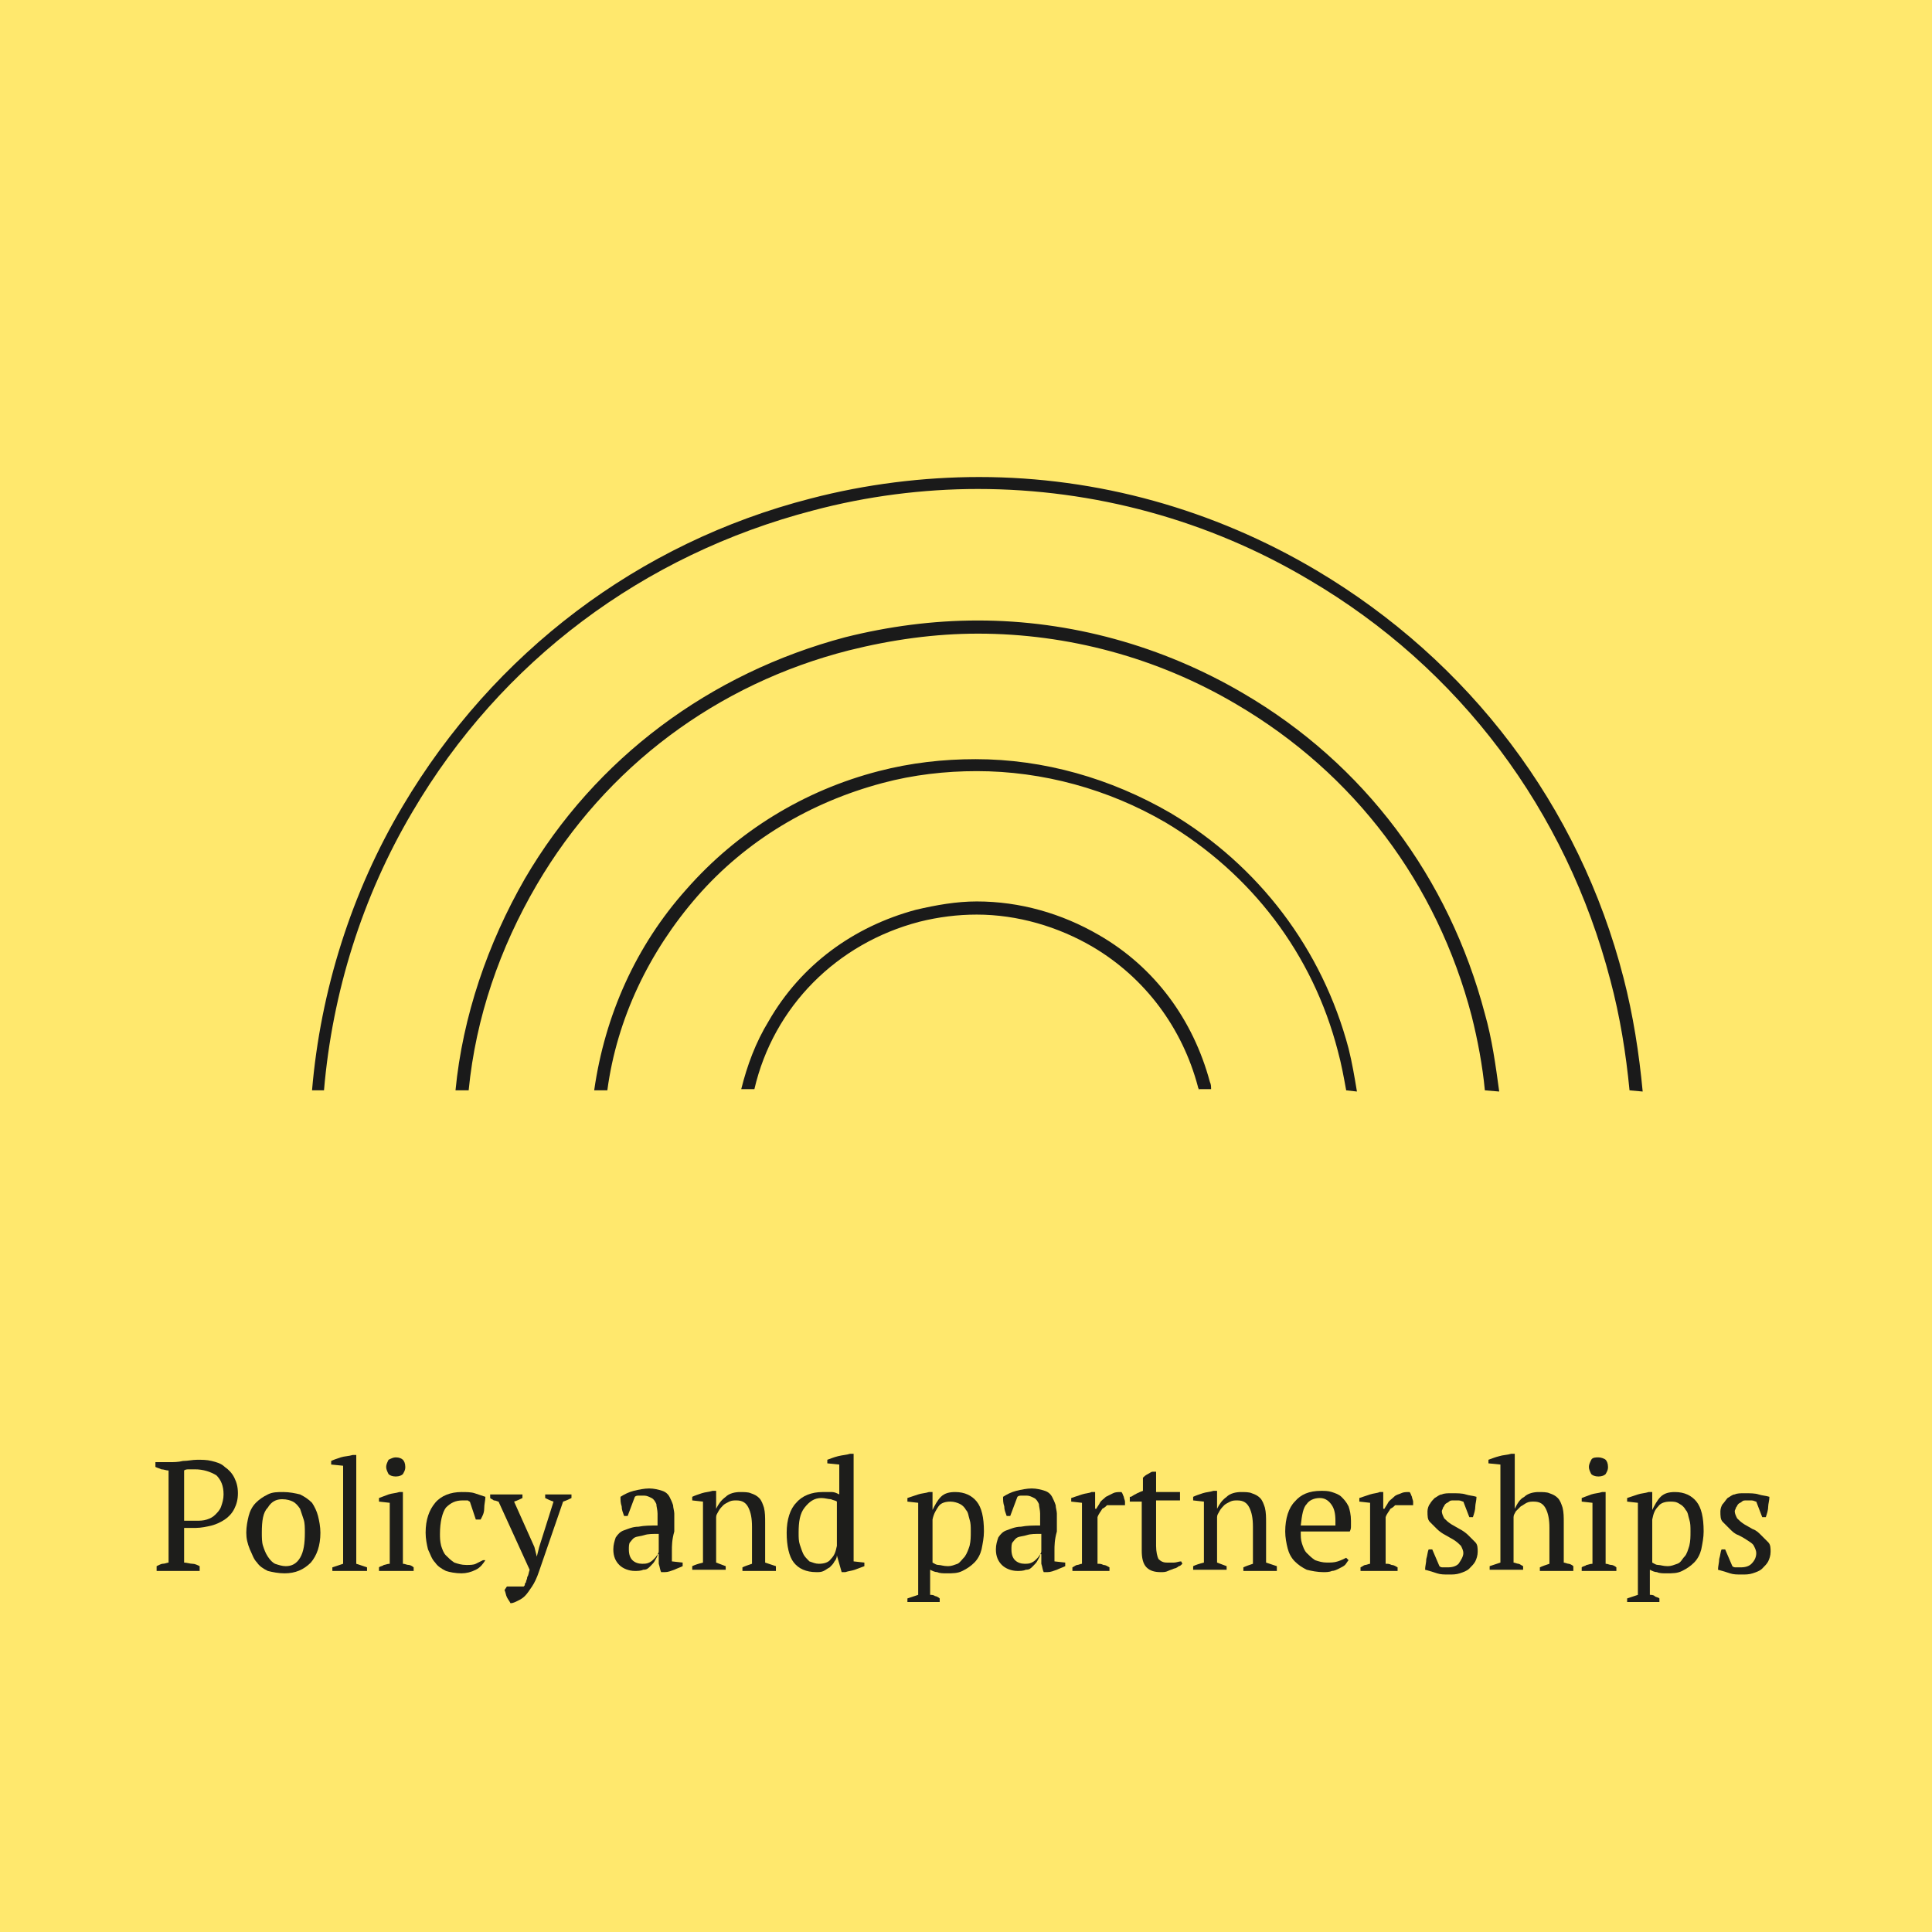 <svg xmlns="http://www.w3.org/2000/svg" xmlns:xlink="http://www.w3.org/1999/xlink" id="Layer_2_00000126287244011017247250000012714993869041703573_" x="0px" y="0px" viewBox="0 0 161.6 161.6" style="enable-background:new 0 0 161.6 161.6;" xml:space="preserve"> <style type="text/css"> .st0{fill:#FFE86D;} .st1{fill:#1A1A1A;} .st2{enable-background:new ;} .st3{fill:#1D1D1B;} </style> <g id="Layer_1-2"> <rect y="0" class="st0" width="161.6" height="161.6"></rect> <path class="st1" d="M112.6,91.2c-0.2-1.1-0.4-2.2-0.7-3.3c-2.1-8.1-7.2-14.8-14.4-19.1c-4.8-2.8-10.3-4.3-15.8-4.3 c-2.6,0-5.3,0.3-7.9,1c-6,1.6-11.4,4.8-15.5,9.5c-4,4.6-6.7,10.2-7.5,16.2h-1.1c0.9-6.3,3.5-12.1,7.7-16.8 c4.3-4.9,9.9-8.3,16.1-9.9c2.7-0.7,5.4-1,8.1-1c5.7,0,11.3,1.6,16.3,4.5c7.4,4.4,12.7,11.4,14.9,19.7c0.3,1.2,0.5,2.4,0.7,3.6 L112.6,91.2L112.6,91.2z"></path> <path class="st1" d="M124.2,91.2c-0.2-2.1-0.6-4.2-1.1-6.2c-2.9-11.1-9.8-20.3-19.7-26.1c-6.6-3.9-14.1-5.9-21.6-5.9 c-3.6,0-7.2,0.5-10.8,1.4C60,57.2,50.7,64.1,44.9,74c-3.1,5.3-5.1,11.1-5.7,17.2h-1.1c0.6-6.2,2.7-12.3,5.8-17.7 c5.9-10.1,15.5-17.2,26.8-20.2c3.6-0.9,7.3-1.4,11.1-1.4c7.7,0,15.4,2.1,22.2,6.1c10.1,5.9,17.2,15.4,20.2,26.8 c0.6,2.1,0.9,4.3,1.2,6.5L124.2,91.2L124.2,91.2z"></path> <path class="st1" d="M136.3,91.2c-0.3-3.1-0.8-6.2-1.6-9.2c-3.7-14.2-12.6-26.1-25.2-33.5c-8.4-5-18-7.6-27.7-7.6 c-4.6,0-9.3,0.6-13.8,1.8c-14.2,3.7-26.1,12.6-33.5,25.2C30.3,75,27.8,83,27.1,91.2h-1c0.7-8.3,3.3-16.6,7.6-23.8 c7.6-12.8,19.7-22,34.1-25.7c4.6-1.2,9.4-1.8,14.1-1.8c9.9,0,19.6,2.7,28.2,7.8c12.8,7.6,22,19.7,25.7,34.1 c0.8,3.1,1.3,6.3,1.6,9.5L136.3,91.2L136.3,91.2z"></path> <path class="st1" d="M100.3,91.2c0-0.1-0.1-0.2-0.1-0.3c-1.3-4.9-4.4-9.1-8.8-11.7c-2.9-1.7-6.3-2.7-9.7-2.7 c-1.6,0-3.2,0.2-4.8,0.6c-6.9,1.8-12.2,7.1-13.8,14H62c0.5-2,1.2-3.9,2.3-5.7c2.7-4.7,7.1-7.9,12.3-9.3c1.7-0.4,3.4-0.7,5.1-0.7 c3.6,0,7.1,1,10.2,2.8c4.7,2.7,7.9,7.1,9.3,12.3c0.1,0.2,0.1,0.4,0.1,0.6H100.3L100.3,91.2z"></path> <g class="st2"> <path class="st3" d="M15.4,130.7c0.2,0,0.5,0.1,0.7,0.1s0.4,0.1,0.6,0.2v0.4h-3.6V131c0.2-0.1,0.4-0.2,0.5-0.2 c0.2,0,0.4-0.1,0.5-0.1V123c-0.2,0-0.4-0.1-0.6-0.1c-0.2-0.1-0.3-0.1-0.5-0.2v-0.4h1.2c0.3,0,0.7,0,1.1-0.1c0.4,0,0.8-0.1,1.2-0.1 c0.4,0,0.8,0,1.2,0.1c0.4,0.1,0.8,0.2,1.1,0.5c0.3,0.2,0.6,0.5,0.8,0.9c0.2,0.4,0.3,0.8,0.3,1.3c0,0.5-0.1,0.9-0.3,1.3 s-0.5,0.7-0.8,0.9c-0.3,0.2-0.7,0.4-1.1,0.5s-0.9,0.2-1.3,0.2c0,0-0.1,0-0.2,0c-0.1,0-0.2,0-0.3,0c-0.1,0-0.2,0-0.3,0 s-0.2,0-0.2,0V130.7z M16.3,122.9c-0.2,0-0.4,0-0.5,0c-0.1,0-0.3,0-0.4,0.1v4.2c0,0,0.1,0,0.2,0c0.1,0,0.2,0,0.3,0 c0.1,0,0.2,0,0.3,0c0.1,0,0.2,0,0.2,0c0.3,0,0.6,0,0.9-0.1c0.3-0.1,0.5-0.2,0.7-0.4c0.2-0.2,0.4-0.4,0.5-0.7 c0.1-0.3,0.2-0.6,0.2-1c0-0.7-0.2-1.2-0.6-1.6C17.6,123.1,17,122.9,16.3,122.9z"></path> </g> <g class="st2"> <path class="st3" d="M20.6,128.2c0-0.5,0.1-1,0.2-1.4c0.1-0.4,0.3-0.8,0.6-1.1c0.3-0.3,0.6-0.5,1-0.7c0.4-0.2,0.8-0.2,1.3-0.2 c0.5,0,1,0.1,1.4,0.2c0.4,0.2,0.7,0.4,1,0.7c0.2,0.3,0.4,0.7,0.5,1.1s0.2,0.9,0.2,1.4c0,1.1-0.3,1.9-0.8,2.5 c-0.6,0.6-1.3,0.9-2.2,0.9c-0.5,0-1-0.1-1.4-0.2c-0.4-0.2-0.7-0.4-0.9-0.7c-0.3-0.3-0.4-0.7-0.6-1.1 C20.7,129.1,20.6,128.7,20.6,128.2z M21.9,128.2c0,0.4,0,0.8,0.1,1.1c0.1,0.3,0.2,0.6,0.4,0.9c0.2,0.3,0.4,0.5,0.6,0.6 c0.3,0.1,0.6,0.2,0.9,0.2c0.5,0,0.9-0.2,1.2-0.7c0.3-0.5,0.4-1.2,0.4-2.1c0-0.4,0-0.8-0.1-1.1s-0.2-0.6-0.3-0.9 c-0.2-0.3-0.4-0.5-0.6-0.6s-0.5-0.2-0.9-0.2c-0.5,0-0.9,0.2-1.2,0.7C22,126.5,21.9,127.2,21.9,128.2z"></path> <path class="st3" d="M30.7,131.4h-2.9v-0.3c0.3-0.1,0.6-0.2,0.9-0.3v-8.2l-1-0.1v-0.3c0.2-0.1,0.5-0.2,0.8-0.3s0.7-0.1,1-0.2h0.3 v9.1c0.3,0.1,0.6,0.2,0.9,0.3V131.4z"></path> <path class="st3" d="M34.6,131.4h-2.9v-0.3c0.1-0.1,0.3-0.1,0.4-0.2c0.1,0,0.3-0.1,0.5-0.1v-5.1l-0.9-0.1v-0.3 c0.3-0.1,0.5-0.2,0.8-0.3c0.3-0.1,0.6-0.1,0.9-0.2h0.3v6c0.2,0,0.3,0.1,0.5,0.1c0.1,0,0.3,0.1,0.4,0.2V131.4z M32.3,122.7 c0-0.2,0.1-0.4,0.2-0.6c0.2-0.1,0.4-0.2,0.6-0.2c0.3,0,0.5,0.1,0.6,0.2c0.1,0.1,0.2,0.3,0.2,0.6s-0.1,0.4-0.2,0.6 c-0.1,0.1-0.3,0.2-0.6,0.2c-0.3,0-0.5-0.1-0.6-0.2C32.4,123.1,32.3,122.9,32.3,122.7z"></path> <path class="st3" d="M40.6,130.5c-0.2,0.3-0.4,0.6-0.8,0.8c-0.4,0.2-0.8,0.3-1.2,0.3c-0.5,0-1-0.1-1.3-0.2 c-0.4-0.2-0.7-0.4-0.9-0.7c-0.3-0.3-0.4-0.7-0.6-1.1c-0.1-0.4-0.2-0.9-0.2-1.4c0-1.1,0.3-1.9,0.8-2.5c0.5-0.6,1.3-0.9,2.2-0.9 c0.4,0,0.8,0,1.1,0.1c0.3,0.1,0.6,0.2,0.9,0.3c0,0.3-0.1,0.6-0.1,1s-0.2,0.7-0.3,0.9h-0.4l-0.5-1.5c-0.1,0-0.1-0.1-0.2-0.1 c-0.1,0-0.2,0-0.4,0c-0.6,0-1,0.2-1.4,0.6c-0.3,0.4-0.5,1.2-0.5,2.2c0,0.3,0,0.6,0.1,1c0.1,0.3,0.2,0.6,0.4,0.8 c0.2,0.2,0.4,0.4,0.7,0.6c0.3,0.1,0.6,0.2,1,0.2c0.3,0,0.6,0,0.8-0.1c0.2-0.1,0.4-0.2,0.6-0.3L40.6,130.5z"></path> <path class="st3" d="M41.7,125.6c-0.1,0-0.2-0.1-0.4-0.1c-0.1-0.1-0.2-0.1-0.3-0.2v-0.3h2.7v0.3c-0.2,0.1-0.4,0.2-0.7,0.3l1.7,3.8 l0.2,0.8h0l0.2-0.8l1.2-3.8c-0.3-0.1-0.5-0.2-0.7-0.3v-0.3h2.2v0.3c-0.2,0.1-0.4,0.2-0.7,0.3l-2,5.8c-0.2,0.6-0.4,1-0.6,1.3 c-0.2,0.3-0.4,0.6-0.6,0.8c-0.2,0.2-0.4,0.3-0.6,0.4c-0.2,0.1-0.4,0.2-0.6,0.2c-0.1-0.2-0.2-0.3-0.3-0.5s-0.1-0.4-0.2-0.6l0.2-0.3 h1.4c0.1-0.1,0.1-0.1,0.1-0.2c0-0.1,0.1-0.1,0.1-0.2s0.1-0.2,0.1-0.4c0.1-0.1,0.1-0.3,0.2-0.6L41.7,125.6z"></path> <path class="st3" d="M56.2,129.7c0,0.2,0,0.4,0,0.5c0,0.1,0,0.3,0,0.4l0.9,0.1v0.3c-0.2,0.1-0.5,0.2-0.7,0.3 c-0.3,0.1-0.5,0.2-0.8,0.2h-0.3c-0.1-0.2-0.1-0.4-0.2-0.7c0-0.2,0-0.5,0-0.8h-0.1c0,0.2-0.1,0.3-0.2,0.5s-0.2,0.3-0.4,0.5 s-0.3,0.3-0.6,0.3c-0.2,0.1-0.5,0.1-0.7,0.1c-0.5,0-1-0.2-1.3-0.5c-0.3-0.3-0.5-0.7-0.5-1.3c0-0.4,0.1-0.7,0.2-1 c0.2-0.3,0.4-0.5,0.7-0.6s0.7-0.3,1.2-0.3c0.5-0.1,1-0.1,1.6-0.1c0-0.4,0-0.7,0-1c0-0.3-0.1-0.6-0.1-0.8c-0.1-0.2-0.2-0.4-0.4-0.5 c-0.2-0.1-0.4-0.2-0.6-0.2c-0.1,0-0.3,0-0.4,0c-0.2,0-0.3,0-0.4,0.1l-0.6,1.6h-0.3c-0.1-0.3-0.2-0.5-0.2-0.8 c-0.1-0.3-0.1-0.5-0.1-0.8c0.3-0.2,0.7-0.4,1.1-0.5c0.4-0.1,0.9-0.2,1.3-0.2c0.4,0,0.8,0.1,1.1,0.2c0.3,0.1,0.5,0.3,0.6,0.5 c0.1,0.2,0.2,0.4,0.3,0.7c0,0.2,0.1,0.5,0.1,0.7c0,0.5,0,1,0,1.5C56.2,128.8,56.2,129.3,56.2,129.7z M53.7,130.8 c0.2,0,0.4,0,0.6-0.1c0.2-0.1,0.3-0.2,0.4-0.3c0.1-0.1,0.2-0.2,0.3-0.4c0.1-0.1,0.1-0.2,0.1-0.3v-1.4c-0.5,0-0.9,0-1.2,0.1 c-0.3,0.1-0.6,0.1-0.8,0.2c-0.2,0.1-0.3,0.3-0.4,0.4s-0.1,0.4-0.1,0.6c0,0.4,0.1,0.7,0.3,0.9C53.1,130.7,53.4,130.8,53.7,130.8z"></path> <path class="st3" d="M64.9,131.4h-2.8v-0.3c0.2-0.1,0.5-0.2,0.8-0.3v-3.1c0-0.7-0.1-1.2-0.3-1.6c-0.2-0.4-0.5-0.6-1-0.6 c-0.2,0-0.4,0-0.6,0.1c-0.2,0.1-0.4,0.2-0.5,0.3c-0.1,0.1-0.3,0.3-0.4,0.5c-0.1,0.2-0.2,0.3-0.2,0.5v3.8c0.3,0.1,0.5,0.2,0.8,0.3 v0.3h-2.8v-0.3c0.2-0.1,0.5-0.2,0.9-0.3v-5.1l-0.9-0.1v-0.3c0.2-0.1,0.5-0.2,0.8-0.3c0.3-0.1,0.6-0.1,0.9-0.2h0.3v1.5h0 c0.2-0.4,0.4-0.7,0.8-1c0.3-0.3,0.8-0.4,1.2-0.4c0.3,0,0.7,0,0.9,0.1c0.3,0.1,0.5,0.2,0.7,0.4s0.3,0.5,0.4,0.8 c0.1,0.4,0.1,0.8,0.1,1.3v3.3c0.3,0.1,0.6,0.2,0.9,0.3V131.4z"></path> <path class="st3" d="M70,130.1c0,0.2-0.1,0.4-0.2,0.5c-0.1,0.2-0.2,0.3-0.4,0.5c-0.2,0.1-0.3,0.2-0.5,0.3 c-0.2,0.1-0.4,0.1-0.6,0.1c-0.9,0-1.5-0.3-1.9-0.8s-0.6-1.4-0.6-2.5c0-1.1,0.3-2,0.8-2.5c0.5-0.6,1.3-0.9,2.2-0.9 c0.3,0,0.6,0,0.8,0s0.4,0.1,0.6,0.2v-2.5l-1-0.1v-0.3c0.3-0.1,0.5-0.2,0.9-0.3s0.7-0.1,1-0.2h0.3v9l0.9,0.1v0.3 c-0.3,0.1-0.5,0.2-0.8,0.3c-0.3,0.1-0.5,0.1-0.8,0.2h-0.3L70,130.1L70,130.1z M68.5,130.8c0.4,0,0.8-0.1,1-0.4 c0.3-0.3,0.4-0.6,0.5-1.1v-3.7c-0.1-0.1-0.3-0.1-0.5-0.2c-0.2,0-0.5-0.1-0.8-0.1c-0.6,0-1,0.3-1.4,0.8s-0.5,1.2-0.5,2.1 c0,0.4,0,0.7,0.1,1c0.1,0.3,0.2,0.6,0.3,0.8c0.1,0.2,0.3,0.4,0.5,0.6C68,130.7,68.2,130.8,68.5,130.8z"></path> <path class="st3" d="M78.8,134h-2.9v-0.3c0.3-0.1,0.6-0.2,0.9-0.3v-7.7l-0.9-0.1v-0.3c0.3-0.1,0.6-0.2,0.9-0.3s0.6-0.1,0.9-0.2H78 v1.5h0c0.2-0.4,0.4-0.8,0.7-1.1c0.3-0.3,0.7-0.4,1.2-0.4c0.8,0,1.4,0.3,1.8,0.8c0.4,0.5,0.6,1.3,0.6,2.5c0,0.5-0.1,1-0.2,1.5 c-0.1,0.4-0.3,0.8-0.6,1.1c-0.3,0.3-0.6,0.5-1,0.7c-0.4,0.2-0.8,0.2-1.3,0.2c-0.3,0-0.6,0-0.8-0.1c-0.2,0-0.4-0.1-0.6-0.2v2.1 c0.1,0,0.3,0,0.4,0.1c0.1,0,0.3,0.1,0.4,0.2V134z M79.5,125.6c-0.4,0-0.8,0.1-1,0.4s-0.4,0.6-0.5,1.1v3.6c0.2,0.1,0.3,0.2,0.5,0.2 s0.4,0.1,0.8,0.1c0.3,0,0.5-0.1,0.8-0.2c0.2-0.1,0.4-0.4,0.6-0.6c0.2-0.3,0.3-0.6,0.4-0.9c0.1-0.4,0.1-0.8,0.1-1.2 c0-0.4,0-0.7-0.1-1c-0.1-0.3-0.1-0.6-0.3-0.8c-0.1-0.2-0.3-0.4-0.5-0.5S79.8,125.6,79.5,125.6z"></path> <path class="st3" d="M88.2,129.7c0,0.2,0,0.4,0,0.5c0,0.1,0,0.3,0,0.4l0.9,0.1v0.3c-0.2,0.1-0.5,0.2-0.7,0.3 c-0.3,0.1-0.5,0.2-0.8,0.2h-0.3c-0.1-0.2-0.1-0.4-0.2-0.7c0-0.2,0-0.5,0-0.8h-0.1c0,0.2-0.1,0.3-0.2,0.5s-0.2,0.3-0.4,0.5 s-0.3,0.3-0.6,0.3c-0.2,0.1-0.5,0.1-0.7,0.1c-0.5,0-1-0.2-1.3-0.5c-0.3-0.3-0.5-0.7-0.5-1.3c0-0.4,0.1-0.7,0.2-1 c0.2-0.3,0.4-0.5,0.7-0.6c0.3-0.1,0.7-0.3,1.2-0.3c0.5-0.1,1-0.1,1.6-0.1c0-0.4,0-0.7,0-1c0-0.3-0.1-0.6-0.1-0.8 c-0.1-0.2-0.2-0.4-0.4-0.5c-0.2-0.1-0.4-0.2-0.6-0.2c-0.1,0-0.3,0-0.4,0c-0.2,0-0.3,0-0.4,0.1l-0.6,1.6h-0.3 c-0.1-0.3-0.2-0.5-0.2-0.8c-0.1-0.3-0.1-0.5-0.1-0.8c0.3-0.2,0.7-0.4,1.1-0.5c0.4-0.1,0.9-0.2,1.3-0.2c0.4,0,0.8,0.1,1.1,0.2 c0.3,0.1,0.5,0.3,0.6,0.5c0.1,0.2,0.2,0.4,0.3,0.7c0,0.2,0.1,0.5,0.1,0.7c0,0.5,0,1,0,1.5C88.2,128.8,88.2,129.3,88.2,129.7z M85.7,130.8c0.2,0,0.4,0,0.6-0.1c0.2-0.1,0.3-0.2,0.4-0.3c0.1-0.1,0.2-0.2,0.3-0.4c0.1-0.1,0.1-0.2,0.1-0.3v-1.4 c-0.5,0-0.9,0-1.2,0.1c-0.3,0.1-0.6,0.1-0.8,0.2c-0.2,0.1-0.3,0.3-0.4,0.4s-0.1,0.4-0.1,0.6c0,0.4,0.1,0.7,0.3,0.9 C85.1,130.7,85.4,130.8,85.7,130.8z"></path> <path class="st3" d="M92.6,125.9c-0.1,0.1-0.2,0.2-0.4,0.3c-0.1,0.2-0.3,0.4-0.4,0.7v3.9c0.2,0,0.3,0,0.5,0.1 c0.2,0,0.3,0.1,0.5,0.2v0.3h-3.1v-0.3c0.2-0.1,0.3-0.2,0.4-0.2c0.1,0,0.3-0.1,0.4-0.1v-5.1l-0.9-0.1v-0.3c0.3-0.1,0.6-0.2,0.9-0.3 s0.6-0.1,0.8-0.2h0.3v1.4h0.1c0.1-0.2,0.2-0.3,0.3-0.5c0.1-0.2,0.3-0.3,0.5-0.5c0.2-0.1,0.4-0.2,0.6-0.3c0.2-0.1,0.4-0.1,0.7-0.1 c0.1,0.1,0.1,0.2,0.2,0.4c0,0.1,0.1,0.3,0.1,0.4v0.3H92.6z"></path> <path class="st3" d="M94.6,125.2c0.3-0.2,0.7-0.4,1-0.5v-1.1c0.1-0.1,0.2-0.2,0.4-0.3s0.3-0.2,0.4-0.2h0.3v1.7h2v0.7h-2v3.8 c0,0.5,0.1,0.9,0.2,1.1c0.2,0.2,0.4,0.3,0.7,0.3c0.2,0,0.4,0,0.6,0c0.2,0,0.4-0.1,0.6-0.1l0.1,0.2c-0.1,0.1-0.2,0.2-0.3,0.2 c-0.1,0.1-0.3,0.2-0.4,0.2c-0.2,0.1-0.3,0.1-0.5,0.2s-0.4,0.1-0.6,0.1c-0.5,0-0.9-0.1-1.2-0.4c-0.3-0.3-0.4-0.8-0.4-1.4v-4.1h-1 V125.2z"></path> <path class="st3" d="M106.8,131.4H104v-0.3c0.2-0.1,0.5-0.2,0.8-0.3v-3.1c0-0.7-0.1-1.2-0.3-1.6c-0.2-0.4-0.5-0.6-1-0.6 c-0.2,0-0.4,0-0.6,0.1c-0.2,0.1-0.4,0.2-0.5,0.3c-0.1,0.1-0.3,0.3-0.4,0.5c-0.1,0.2-0.2,0.3-0.2,0.5v3.8c0.3,0.1,0.5,0.2,0.8,0.3 v0.3h-2.8v-0.3c0.2-0.1,0.5-0.2,0.9-0.3v-5.1l-0.9-0.1v-0.3c0.2-0.1,0.5-0.2,0.8-0.3s0.6-0.1,0.9-0.2h0.3v1.5h0 c0.2-0.4,0.4-0.7,0.8-1c0.3-0.3,0.8-0.4,1.2-0.4c0.3,0,0.7,0,0.9,0.1c0.3,0.1,0.5,0.2,0.7,0.4c0.2,0.2,0.3,0.5,0.4,0.8 c0.1,0.4,0.1,0.8,0.1,1.3v3.3c0.3,0.1,0.6,0.2,0.9,0.3V131.4z"></path> <path class="st3" d="M112.8,130.5c-0.1,0.1-0.2,0.3-0.3,0.4c-0.1,0.1-0.3,0.2-0.5,0.3c-0.2,0.1-0.4,0.2-0.6,0.2 c-0.2,0.1-0.5,0.1-0.7,0.1c-0.5,0-1-0.1-1.4-0.2c-0.4-0.2-0.7-0.4-1-0.7s-0.5-0.7-0.6-1.1c-0.1-0.4-0.2-0.9-0.2-1.4 c0-1.1,0.3-2,0.8-2.5c0.5-0.6,1.2-0.9,2.2-0.9c0.3,0,0.6,0,0.9,0.1c0.3,0.1,0.6,0.2,0.8,0.4s0.4,0.4,0.6,0.8 c0.1,0.3,0.2,0.7,0.2,1.2c0,0.1,0,0.3,0,0.4c0,0.2,0,0.3-0.1,0.5h-4.1c0,0.4,0,0.7,0.1,1s0.2,0.6,0.4,0.8c0.2,0.2,0.4,0.4,0.7,0.6 c0.3,0.1,0.6,0.2,1,0.2c0.3,0,0.6,0,0.9-0.1c0.3-0.1,0.5-0.2,0.7-0.3L112.8,130.5z M110.4,125.3c-0.5,0-0.9,0.2-1.1,0.5 c-0.3,0.3-0.4,0.9-0.5,1.8h2.9c0-0.1,0-0.2,0-0.2c0-0.1,0-0.1,0-0.2c0-0.6-0.1-1-0.3-1.3S110.9,125.3,110.4,125.3z"></path> <path class="st3" d="M116.7,125.9c-0.1,0.1-0.2,0.2-0.4,0.3c-0.1,0.2-0.3,0.4-0.4,0.7v3.9c0.2,0,0.3,0,0.5,0.1 c0.2,0,0.3,0.1,0.5,0.2v0.3h-3.1v-0.3c0.2-0.1,0.3-0.2,0.4-0.2c0.1,0,0.3-0.1,0.4-0.1v-5.1l-0.9-0.1v-0.3c0.3-0.1,0.6-0.2,0.9-0.3 c0.3-0.1,0.6-0.1,0.8-0.2h0.3v1.4h0.1c0.1-0.2,0.2-0.3,0.3-0.5c0.1-0.2,0.3-0.3,0.5-0.5s0.4-0.2,0.6-0.3c0.2-0.1,0.4-0.1,0.7-0.1 c0.1,0.1,0.1,0.2,0.2,0.4c0,0.1,0.1,0.3,0.1,0.4v0.3H116.7z"></path> <path class="st3" d="M122.4,129.9c0-0.2-0.1-0.4-0.2-0.6c-0.2-0.2-0.3-0.3-0.6-0.5c-0.2-0.1-0.5-0.3-0.7-0.4s-0.5-0.3-0.7-0.5 c-0.2-0.2-0.4-0.4-0.6-0.6c-0.2-0.2-0.2-0.5-0.2-0.9c0-0.2,0.1-0.5,0.2-0.6c0.1-0.2,0.3-0.4,0.4-0.5c0.2-0.1,0.4-0.3,0.6-0.3 c0.2-0.1,0.5-0.1,0.8-0.1c0.5,0,0.9,0,1.2,0.1s0.6,0.1,0.9,0.2c0,0.3-0.1,0.6-0.1,0.8c0,0.3-0.1,0.6-0.2,0.9h-0.3l-0.5-1.3 c-0.1,0-0.2-0.1-0.4-0.1s-0.3,0-0.4,0c-0.2,0-0.3,0-0.4,0.1c-0.1,0.1-0.2,0.1-0.3,0.2c-0.1,0.1-0.1,0.2-0.2,0.3 c0,0.1-0.1,0.2-0.1,0.3c0,0.2,0.1,0.4,0.2,0.6c0.2,0.2,0.3,0.3,0.6,0.5c0.2,0.1,0.5,0.3,0.7,0.4s0.5,0.3,0.7,0.5 c0.2,0.2,0.4,0.4,0.6,0.6s0.2,0.5,0.2,0.8c0,0.3-0.1,0.6-0.2,0.8c-0.1,0.2-0.3,0.4-0.5,0.6c-0.2,0.2-0.5,0.3-0.8,0.4 s-0.6,0.1-0.9,0.1c-0.4,0-0.7,0-1-0.1c-0.3-0.1-0.6-0.2-1-0.3c0-0.3,0.1-0.6,0.1-0.9c0.1-0.3,0.1-0.6,0.2-0.8h0.3l0.6,1.4 c0.1,0.1,0.2,0.1,0.3,0.1c0.1,0,0.3,0,0.4,0c0.4,0,0.7-0.1,0.9-0.3C122.2,130.5,122.4,130.2,122.4,129.9z"></path> <path class="st3" d="M131.6,131.4h-2.8v-0.3c0.2-0.1,0.5-0.2,0.8-0.3v-3c0-0.7-0.1-1.2-0.3-1.6s-0.5-0.6-1-0.6 c-0.2,0-0.4,0-0.6,0.1c-0.2,0.1-0.3,0.2-0.5,0.3c-0.1,0.1-0.3,0.3-0.4,0.4c-0.1,0.2-0.2,0.3-0.2,0.5v3.8c0.1,0,0.3,0.1,0.4,0.1 c0.1,0,0.2,0.1,0.4,0.2v0.3h-2.8v-0.3c0.3-0.1,0.6-0.2,0.9-0.3v-8.2l-1-0.1v-0.3c0.3-0.1,0.5-0.2,0.9-0.3c0.3-0.1,0.7-0.1,1-0.2 h0.3v4.6h0c0.2-0.4,0.4-0.8,0.8-1c0.3-0.3,0.8-0.4,1.2-0.4c0.3,0,0.7,0,0.9,0.1c0.3,0.1,0.5,0.2,0.7,0.4c0.2,0.2,0.3,0.5,0.4,0.8 c0.1,0.4,0.1,0.8,0.1,1.3v3.3c0.1,0,0.3,0.1,0.4,0.1c0.1,0,0.3,0.1,0.4,0.2V131.4z"></path> <path class="st3" d="M135.2,131.4h-2.9v-0.3c0.1-0.1,0.3-0.1,0.4-0.2c0.1,0,0.3-0.1,0.5-0.1v-5.1l-0.9-0.1v-0.3 c0.3-0.1,0.5-0.2,0.8-0.3s0.6-0.1,0.9-0.2h0.3v6c0.2,0,0.3,0.1,0.5,0.1c0.1,0,0.3,0.1,0.4,0.2V131.4z M132.9,122.7 c0-0.2,0.1-0.4,0.2-0.6s0.4-0.2,0.6-0.2s0.5,0.1,0.6,0.2c0.1,0.1,0.2,0.3,0.2,0.6s-0.1,0.4-0.2,0.6c-0.1,0.1-0.3,0.2-0.6,0.2 s-0.5-0.1-0.6-0.2C133,123.1,132.9,122.9,132.9,122.7z"></path> <path class="st3" d="M139,134h-2.9v-0.3c0.3-0.1,0.6-0.2,0.9-0.3v-7.7l-0.9-0.1v-0.3c0.3-0.1,0.6-0.2,0.9-0.3 c0.3-0.1,0.6-0.1,0.9-0.2h0.3v1.5h0c0.2-0.4,0.4-0.8,0.7-1.1c0.3-0.3,0.7-0.4,1.2-0.4c0.8,0,1.4,0.3,1.8,0.8 c0.4,0.5,0.6,1.3,0.6,2.5c0,0.5-0.1,1-0.2,1.5c-0.1,0.4-0.3,0.8-0.6,1.1s-0.6,0.5-1,0.7c-0.4,0.2-0.8,0.2-1.3,0.2 c-0.3,0-0.6,0-0.8-0.1c-0.2,0-0.4-0.1-0.6-0.2v2.1c0.1,0,0.3,0,0.4,0.1s0.3,0.1,0.4,0.2V134z M139.7,125.6c-0.4,0-0.8,0.1-1,0.4 c-0.3,0.3-0.4,0.6-0.5,1.1v3.6c0.2,0.1,0.3,0.2,0.5,0.2c0.2,0,0.4,0.1,0.8,0.1c0.3,0,0.5-0.1,0.8-0.2s0.4-0.4,0.6-0.6 s0.3-0.6,0.4-0.9c0.1-0.4,0.1-0.8,0.1-1.2c0-0.4,0-0.7-0.1-1c-0.1-0.3-0.1-0.6-0.3-0.8c-0.1-0.2-0.3-0.4-0.5-0.5 C140.2,125.6,140,125.6,139.7,125.6z"></path> <path class="st3" d="M146.9,129.9c0-0.2-0.1-0.4-0.2-0.6s-0.3-0.3-0.6-0.5s-0.5-0.3-0.7-0.4c-0.3-0.1-0.5-0.3-0.7-0.5 s-0.4-0.4-0.6-0.6c-0.2-0.2-0.2-0.5-0.2-0.9c0-0.2,0.1-0.5,0.2-0.6s0.3-0.4,0.4-0.5c0.2-0.1,0.4-0.3,0.6-0.3 c0.2-0.1,0.5-0.1,0.8-0.1c0.5,0,0.9,0,1.2,0.1s0.6,0.1,0.9,0.2c0,0.3-0.1,0.6-0.1,0.8c0,0.3-0.1,0.6-0.2,0.9h-0.3l-0.5-1.3 c-0.1,0-0.2-0.1-0.4-0.1c-0.1,0-0.3,0-0.4,0c-0.2,0-0.3,0-0.4,0.1c-0.1,0.1-0.2,0.1-0.3,0.2c-0.1,0.1-0.1,0.2-0.2,0.3 c0,0.1-0.1,0.2-0.1,0.3c0,0.2,0.1,0.4,0.2,0.6c0.2,0.2,0.3,0.3,0.6,0.5c0.2,0.1,0.5,0.3,0.7,0.4c0.3,0.1,0.5,0.3,0.7,0.5 c0.2,0.2,0.4,0.4,0.6,0.6c0.2,0.2,0.2,0.5,0.2,0.8c0,0.3-0.1,0.6-0.2,0.8c-0.1,0.2-0.3,0.4-0.5,0.6c-0.2,0.2-0.5,0.3-0.8,0.4 c-0.3,0.1-0.6,0.1-0.9,0.1c-0.4,0-0.7,0-1-0.1c-0.3-0.1-0.6-0.2-1-0.3c0-0.3,0.1-0.6,0.1-0.9c0.1-0.3,0.1-0.6,0.2-0.8h0.3l0.6,1.4 c0.1,0.1,0.2,0.1,0.3,0.1c0.1,0,0.3,0,0.4,0c0.4,0,0.7-0.1,0.9-0.3C146.8,130.5,146.9,130.2,146.9,129.9z"></path> </g> </g> </svg>